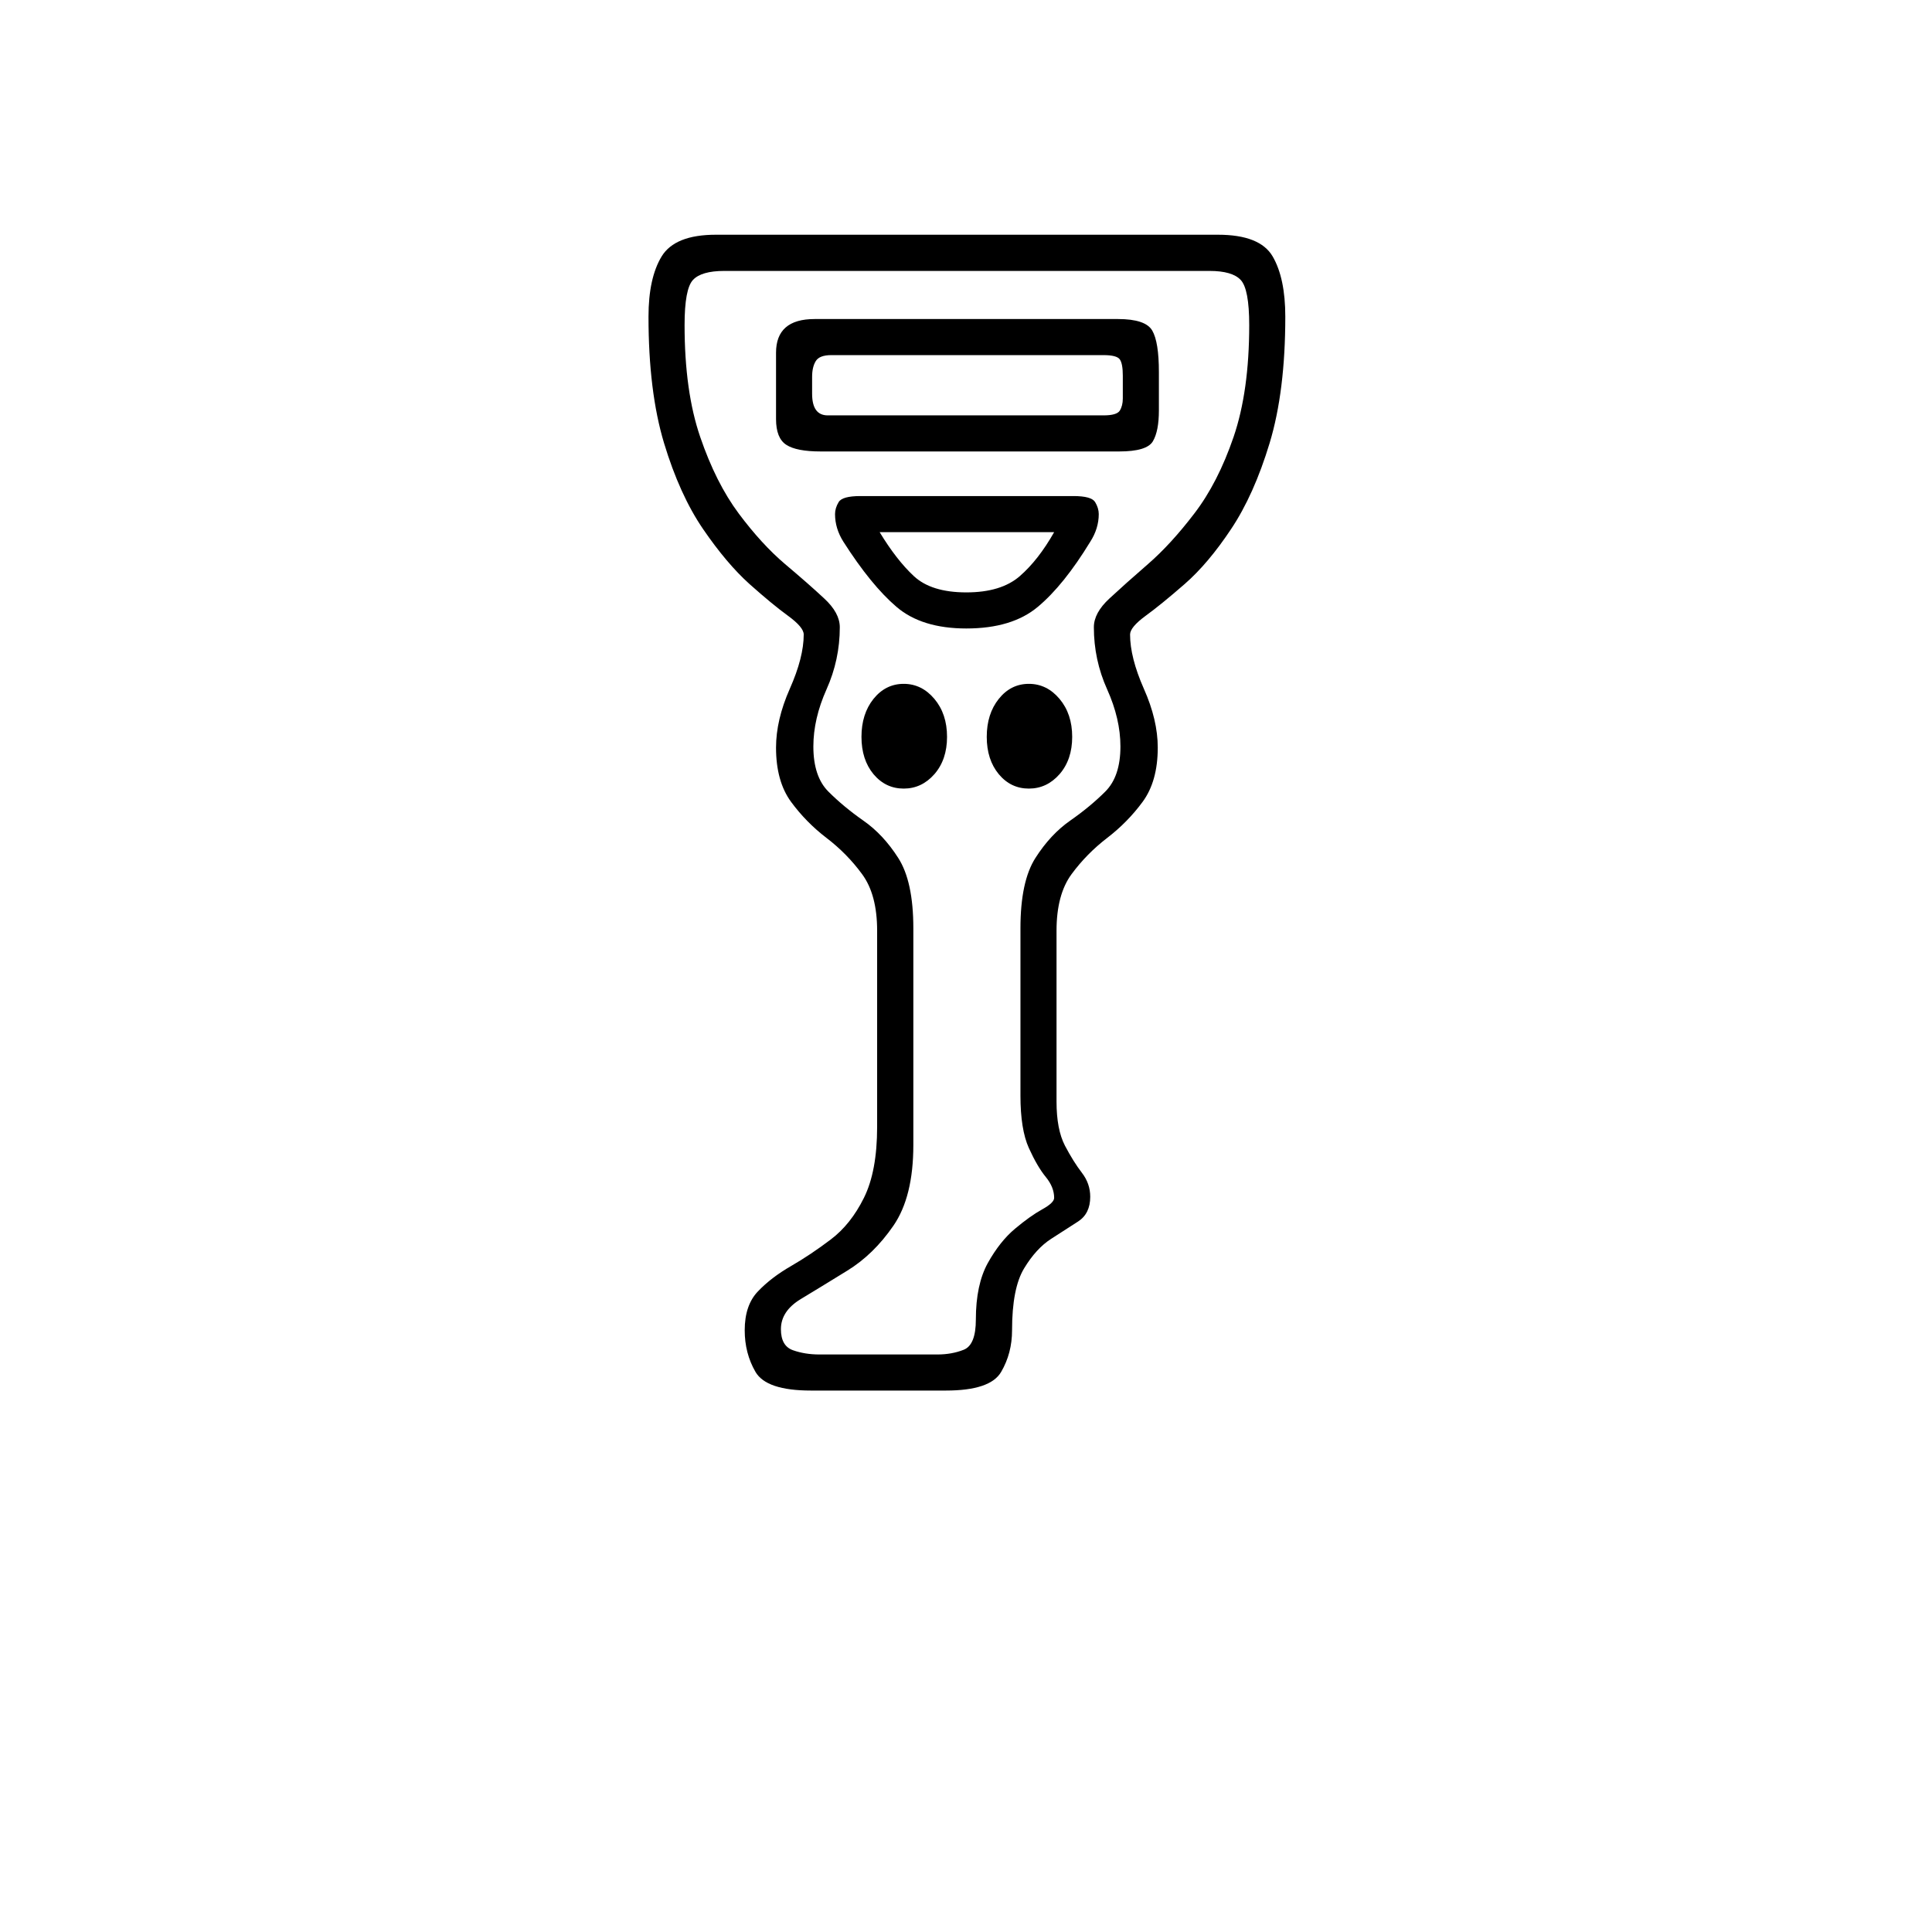 <?xml version="1.0" encoding="UTF-8"?>
<svg xmlns="http://www.w3.org/2000/svg" xmlns:xlink="http://www.w3.org/1999/xlink" width="240.96pt" height="240.96pt" viewBox="0 0 240.96 240.96" version="1.1">
<defs>
<g>
<symbol overflow="visible" id="glyph0-0">
<path style="stroke:none;" d=""/>
</symbol>
<symbol overflow="visible" id="glyph0-1">
<path style="stroke:none;" d="M 27.781 0 C 24.07 0 21.766 -0.773 20.859 -2.328 C 19.961 -3.879 19.516 -5.609 19.516 -7.516 C 19.516 -9.609 20.066 -11.227 21.172 -12.375 C 22.273 -13.531 23.648 -14.582 25.297 -15.531 C 26.953 -16.488 28.602 -17.594 30.25 -18.844 C 31.906 -20.094 33.281 -21.816 34.375 -24.016 C 35.477 -26.223 36.031 -29.18 36.031 -32.891 L 36.031 -57.359 C 36.031 -60.359 35.406 -62.707 34.156 -64.406 C 32.906 -66.113 31.426 -67.617 29.719 -68.922 C 28.02 -70.223 26.547 -71.723 25.297 -73.422 C 24.047 -75.129 23.422 -77.383 23.422 -80.188 C 23.422 -82.488 23.992 -84.938 25.141 -87.531 C 26.297 -90.133 26.875 -92.391 26.875 -94.297 C 26.875 -94.898 26.223 -95.676 24.922 -96.625 C 23.617 -97.57 22.016 -98.895 20.109 -100.594 C 18.211 -102.301 16.285 -104.582 14.328 -107.438 C 12.379 -110.289 10.754 -113.867 9.453 -118.172 C 8.16 -122.473 7.516 -127.727 7.516 -133.938 C 7.516 -137.145 8.062 -139.648 9.156 -141.453 C 10.258 -143.254 12.516 -144.156 15.922 -144.156 L 78.531 -144.156 C 82.031 -144.156 84.305 -143.254 85.359 -141.453 C 86.41 -139.648 86.938 -137.145 86.938 -133.938 C 86.938 -127.727 86.285 -122.473 84.984 -118.172 C 83.68 -113.867 82.078 -110.289 80.172 -107.438 C 78.273 -104.582 76.348 -102.301 74.391 -100.594 C 72.441 -98.895 70.816 -97.57 69.516 -96.625 C 68.223 -95.676 67.578 -94.898 67.578 -94.297 C 67.578 -92.391 68.148 -90.133 69.297 -87.531 C 70.453 -84.938 71.031 -82.488 71.031 -80.188 C 71.031 -77.383 70.398 -75.129 69.141 -73.422 C 67.891 -71.723 66.414 -70.223 64.719 -68.922 C 63.02 -67.617 61.539 -66.113 60.281 -64.406 C 59.031 -62.707 58.406 -60.359 58.406 -57.359 L 58.406 -36.031 C 58.406 -33.727 58.754 -31.898 59.453 -30.547 C 60.16 -29.203 60.863 -28.078 61.562 -27.172 C 62.258 -26.273 62.609 -25.273 62.609 -24.172 C 62.609 -22.773 62.109 -21.75 61.109 -21.094 C 60.109 -20.445 58.984 -19.723 57.734 -18.922 C 56.484 -18.117 55.359 -16.891 54.359 -15.234 C 53.359 -13.586 52.859 -11.016 52.859 -7.516 C 52.859 -5.609 52.406 -3.879 51.5 -2.328 C 50.602 -0.773 48.301 0 44.594 0 Z M 28.828 -4.5 L 43.547 -4.5 C 44.742 -4.5 45.844 -4.695 46.844 -5.094 C 47.844 -5.5 48.344 -6.754 48.344 -8.859 C 48.344 -11.766 48.844 -14.117 49.844 -15.922 C 50.852 -17.723 51.984 -19.145 53.234 -20.188 C 54.484 -21.238 55.609 -22.039 56.609 -22.594 C 57.609 -23.145 58.109 -23.625 58.109 -24.031 C 58.109 -24.926 57.758 -25.797 57.062 -26.641 C 56.363 -27.492 55.66 -28.695 54.953 -30.25 C 54.254 -31.801 53.906 -33.977 53.906 -36.781 L 53.906 -57.656 C 53.906 -61.562 54.531 -64.488 55.781 -66.438 C 57.031 -68.395 58.477 -69.945 60.125 -71.094 C 61.781 -72.25 63.234 -73.453 64.484 -74.703 C 65.742 -75.953 66.375 -77.828 66.375 -80.328 C 66.375 -82.629 65.82 -85.004 64.719 -87.453 C 63.613 -89.91 63.062 -92.492 63.062 -95.203 C 63.062 -96.398 63.711 -97.598 65.016 -98.797 C 66.316 -100.004 67.914 -101.43 69.812 -103.078 C 71.719 -104.734 73.645 -106.836 75.594 -109.391 C 77.551 -111.941 79.18 -115.117 80.484 -118.922 C 81.785 -122.723 82.438 -127.379 82.438 -132.891 C 82.438 -135.891 82.082 -137.766 81.375 -138.516 C 80.676 -139.266 79.379 -139.641 77.484 -139.641 L 16.969 -139.641 C 15.062 -139.641 13.758 -139.266 13.062 -138.516 C 12.363 -137.766 12.016 -135.891 12.016 -132.891 C 12.016 -127.379 12.664 -122.723 13.969 -118.922 C 15.27 -115.117 16.867 -111.941 18.766 -109.391 C 20.672 -106.836 22.598 -104.734 24.547 -103.078 C 26.504 -101.43 28.129 -100.004 29.422 -98.797 C 30.723 -97.598 31.375 -96.398 31.375 -95.203 C 31.375 -92.492 30.82 -89.91 29.719 -87.453 C 28.625 -85.004 28.078 -82.629 28.078 -80.328 C 28.078 -77.828 28.703 -75.953 29.953 -74.703 C 31.203 -73.453 32.648 -72.25 34.297 -71.094 C 35.953 -69.945 37.406 -68.395 38.656 -66.438 C 39.914 -64.488 40.547 -61.562 40.547 -57.656 L 40.547 -30.625 C 40.547 -26.32 39.719 -22.969 38.062 -20.562 C 36.414 -18.164 34.488 -16.289 32.281 -14.938 C 30.082 -13.582 28.156 -12.406 26.5 -11.406 C 24.852 -10.406 24.031 -9.156 24.031 -7.656 C 24.031 -6.258 24.531 -5.383 25.531 -5.031 C 26.531 -4.676 27.629 -4.5 28.828 -4.5 Z M 28.984 -117.125 C 26.984 -117.125 25.555 -117.398 24.703 -117.953 C 23.848 -118.504 23.422 -119.578 23.422 -121.172 L 23.422 -129.438 C 23.422 -132.238 25.023 -133.641 28.234 -133.641 L 66.062 -133.641 C 68.363 -133.641 69.789 -133.16 70.344 -132.203 C 70.895 -131.254 71.172 -129.531 71.172 -127.031 L 71.172 -122.234 C 71.172 -120.523 70.922 -119.242 70.422 -118.391 C 69.922 -117.547 68.52 -117.125 66.219 -117.125 Z M 29.875 -121.625 L 64.266 -121.625 C 65.367 -121.625 66.047 -121.82 66.297 -122.219 C 66.547 -122.625 66.672 -123.129 66.672 -123.734 L 66.672 -126.578 C 66.672 -127.578 66.547 -128.254 66.297 -128.609 C 66.047 -128.961 65.367 -129.141 64.266 -129.141 L 30.328 -129.141 C 29.328 -129.141 28.676 -128.891 28.375 -128.391 C 28.07 -127.891 27.922 -127.238 27.922 -126.438 L 27.922 -124.328 C 27.922 -122.523 28.57 -121.625 29.875 -121.625 Z M 47.156 -95.047 C 43.445 -95.047 40.539 -95.945 38.438 -97.75 C 36.332 -99.551 34.129 -102.254 31.828 -105.859 C 31.129 -106.961 30.781 -108.113 30.781 -109.312 C 30.781 -109.812 30.93 -110.312 31.234 -110.812 C 31.535 -111.312 32.438 -111.562 33.938 -111.562 L 60.516 -111.562 C 62.016 -111.562 62.914 -111.312 63.219 -110.812 C 63.52 -110.312 63.672 -109.812 63.672 -109.312 C 63.672 -108.113 63.316 -106.961 62.609 -105.859 C 60.41 -102.254 58.234 -99.551 56.078 -97.75 C 53.93 -95.945 50.957 -95.047 47.156 -95.047 Z M 47.156 -99.547 C 50.051 -99.547 52.273 -100.223 53.828 -101.578 C 55.379 -102.93 56.805 -104.758 58.109 -107.062 L 36.344 -107.062 C 37.738 -104.758 39.16 -102.93 40.609 -101.578 C 42.066 -100.223 44.25 -99.547 47.156 -99.547 Z M 39.344 -75.078 C 37.844 -75.078 36.586 -75.676 35.578 -76.875 C 34.578 -78.082 34.078 -79.633 34.078 -81.531 C 34.078 -83.438 34.578 -85.016 35.578 -86.266 C 36.586 -87.516 37.844 -88.141 39.344 -88.141 C 40.844 -88.141 42.117 -87.516 43.172 -86.266 C 44.223 -85.016 44.75 -83.438 44.75 -81.531 C 44.75 -79.633 44.223 -78.082 43.172 -76.875 C 42.117 -75.676 40.844 -75.078 39.344 -75.078 Z M 54.953 -75.078 C 53.453 -75.078 52.203 -75.676 51.203 -76.875 C 50.203 -78.082 49.703 -79.633 49.703 -81.531 C 49.703 -83.438 50.203 -85.016 51.203 -86.266 C 52.203 -87.516 53.453 -88.141 54.953 -88.141 C 56.453 -88.141 57.727 -87.516 58.781 -86.266 C 59.832 -85.016 60.359 -83.438 60.359 -81.531 C 60.359 -79.633 59.832 -78.082 58.781 -76.875 C 57.727 -75.676 56.453 -75.078 54.953 -75.078 Z M 54.953 -75.078 "/>
</symbol>
</g>
</defs>
<g id="surface1646">
<rect x="0" y="0" width="240.96" height="240.96" style="fill:rgb(100%,100%,100%);fill-opacity:0;stroke:none;"/>
<g style="fill:rgb(0%,0%,0%);fill-opacity:1;">
  <use xlink:href="#glyph0-1" x="73.365" y="173.431"/>
</g>
</g>
</svg>
